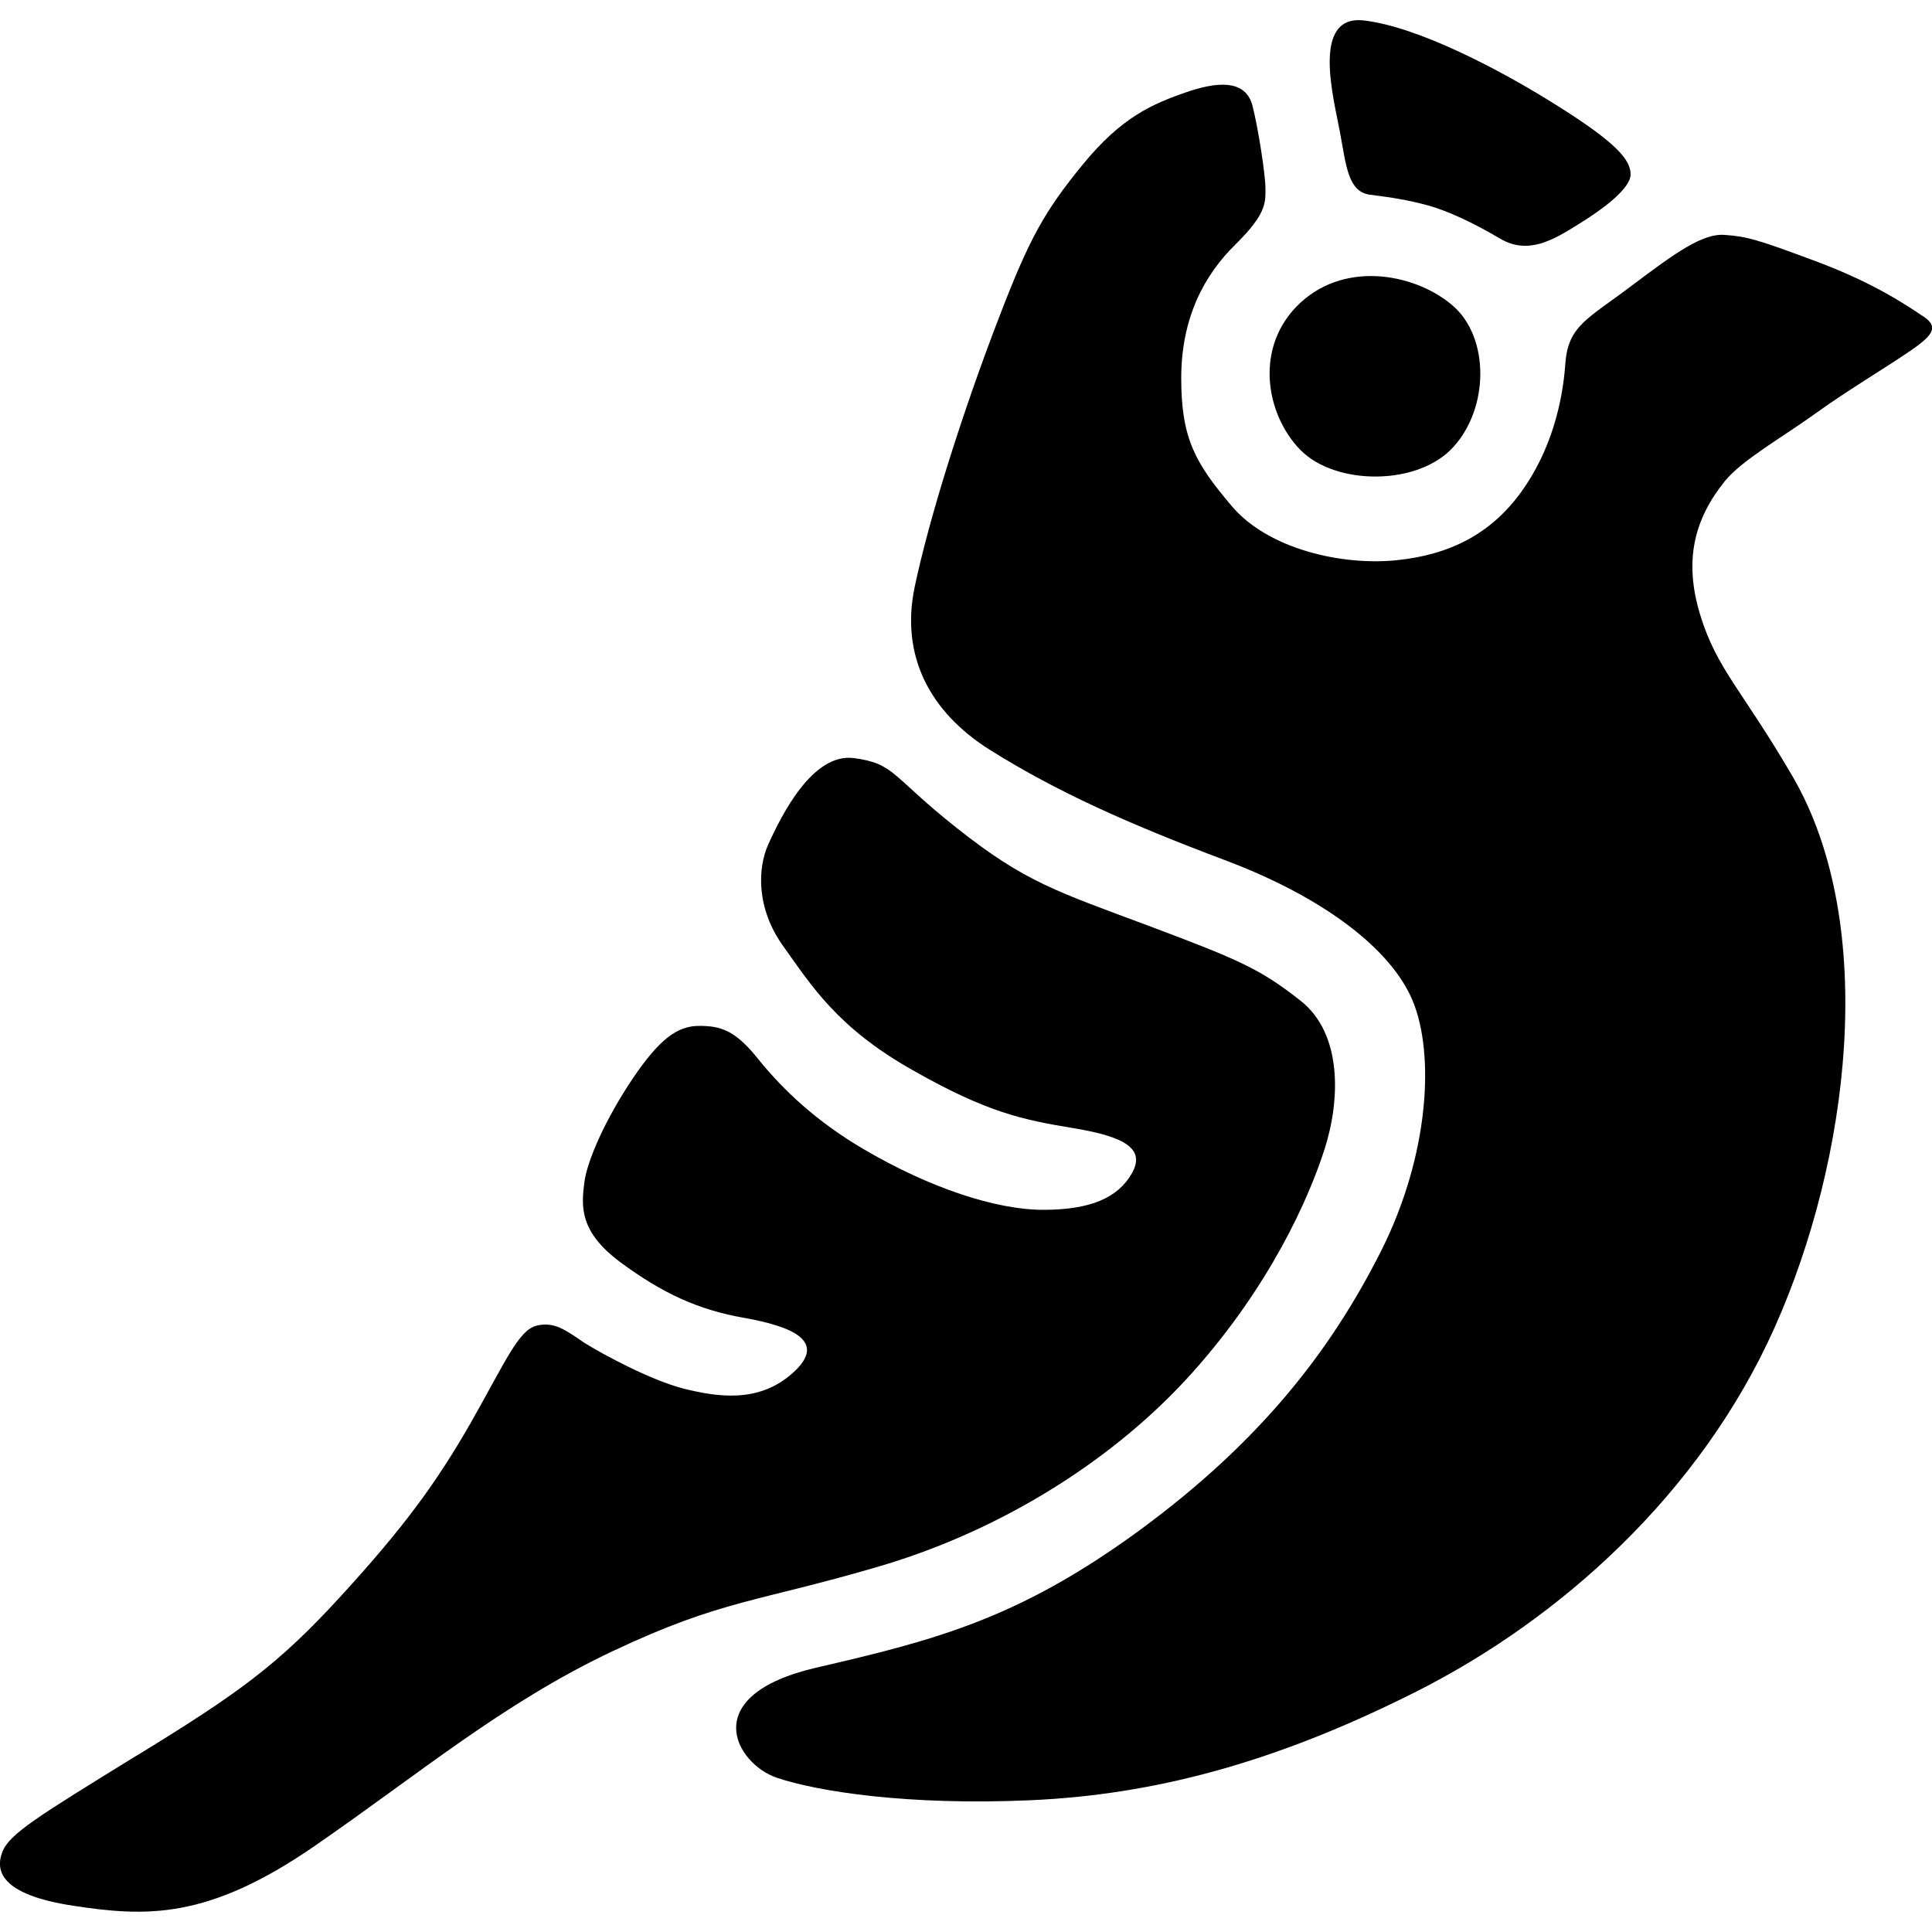 <?xml version="1.0" encoding="utf-8"?>
<!-- Generator: Adobe Illustrator 27.7.0, SVG Export Plug-In . SVG Version: 6.00 Build 0)  -->
<svg version="1.1" id="Layer_1" xmlns="http://www.w3.org/2000/svg" xmlns:xlink="http://www.w3.org/1999/xlink" x="0px" y="0px"
	 viewBox="0 0 500 500" style="enable-background:new 0 0 500 500;" xml:space="preserve">
<g>
	<path d="M376.2,115.6c-9.1,10.2-30.5,10.1-39.6,0.9c-9.1-9.2-12.2-27,0-38.2c12.2-11.2,30.5-7.1,39.6,1
		C385.4,87.5,385.4,105.4,376.2,115.6z"/>
	<path d="M280.2,42.6c-10,12.2-13.9,19.4-21.4,38.9c-9.8,25.3-18.5,53.2-22.1,70.5c-3.6,17.3,3.5,32.1,19.7,42.2
		c17.1,10.7,35.6,19,60.6,28.4c25,9.4,42.9,22.7,48.6,36.4c5.7,13.7,4.4,40-8.4,65.2c-12.8,25.2-30.7,48.6-62.1,71.7
		c-31.4,23-52.8,28.5-83.9,35.7c-31,7.2-20.8,24.9-10.1,28.5c10.7,3.6,34.2,7.2,65.6,5.8c31.4-1.4,62.7-9.4,99.8-28.1
		c37.1-18.7,73.5-51.1,92.8-94.3c19.3-43.2,27-104.1,4.6-142.6c-13-22.3-19.6-27.7-23.9-41.8c-4.3-14.1-1.5-24.8,6.4-34.6
		c4.6-5.6,14.9-11.3,24.3-18.1c7.4-5.3,16.4-10.7,22.8-15c6.4-4.3,8.6-6.6,4.3-9.5l-0.2-0.1c-4.3-2.9-12.9-8.7-27.7-14.2
		c-15-5.6-17.8-6.4-23.5-6.8c-5.7-0.5-12.8,4.6-24.2,13.2c-11.4,8.6-16.4,10.3-17.1,20.2c-0.7,9.8-3.6,22.3-11.4,33.1
		c-7.8,10.8-18.4,16.3-32.4,17.7c-14.1,1.4-33.1-2.9-42.5-14c-9.4-11.1-13.1-17.4-13.1-33.1c0-15.7,6-26.8,14.1-34.7
		c8-7.9,7.7-10.8,7.7-14.4c0-3.6-1.9-15.8-3.4-21.6c-1.6-5.7-7.2-6.6-16.3-3.6C298,26.9,290.2,30.4,280.2,42.6z"/>
	<path d="M138.8,343.1c-4.6,1.2-7.9,9.1-16.9,25c-9.1,15.9-17.6,27.4-33.8,45.1c-16.2,17.7-26.4,25-52.3,40.9l-0.7,0.4
		C9.8,470.1,2.4,474.6,0.6,479.3c-1.8,4.7-0.7,11,18.3,13.9c19,2.9,34.8,3.6,62.3-15.3c27.4-18.9,49-37.2,77.4-50.6
		c28.4-13.4,37.3-12.6,69.2-22c31.8-9.4,60.9-27.8,80.9-50.2c20-22.4,30-44.9,34.1-57.7c4.1-12.8,4.6-29.9-6.2-38.4
		c-10.4-8.2-15.9-10.6-38.8-19.2c-24.3-9.1-32.4-11.4-50.3-25.6c-16.9-13.4-15.9-16.6-26.5-18c-10.6-1.4-18.6,14.4-22.2,22.4
		c-2.7,6-3.2,16.5,4,26.4c7.1,9.9,13.8,20.9,33.3,31.9c19.5,11.1,28.6,12.9,41.9,15.1c13.3,2.2,18.5,5.4,14.9,11.7
		c-3.6,6.3-10.7,9.4-22.9,9.4s-29.3-5.6-46.5-15.7c-12.1-7.1-20.7-15.2-27.1-23.1c-6.1-7.7-9.8-8.8-15.5-8.8s-10.4,3.6-17.2,13.7
		c-6.8,10.1-11.8,21.1-12.5,27c-0.7,5.9-1.4,12.5,9.4,20.5c10.7,7.9,20,12.3,32.2,14.4c12.2,2.2,21.4,6,12.5,14.1
		s-19.7,6.3-28.3,4.2c-8.6-2.2-21-8.9-25.8-11.9C146.5,344.3,143.4,341.9,138.8,343.1z"/>
	<path d="M408.4,58.1c6.5-4,13.6-9.3,13.6-13s-3.6-8.1-18.9-17.7C387.9,17.8,366.8,6.9,353,5.3c-13.8-1.6-7.8,20.3-6.2,29
		c1.6,8.7,2.1,15.4,7.8,16.1c5.7,0.7,10,1.4,15.1,2.8c5,1.4,11.5,4.4,18.6,8.6C395.5,66,402,62.1,408.4,58.1z"/>
</g>
</svg>

